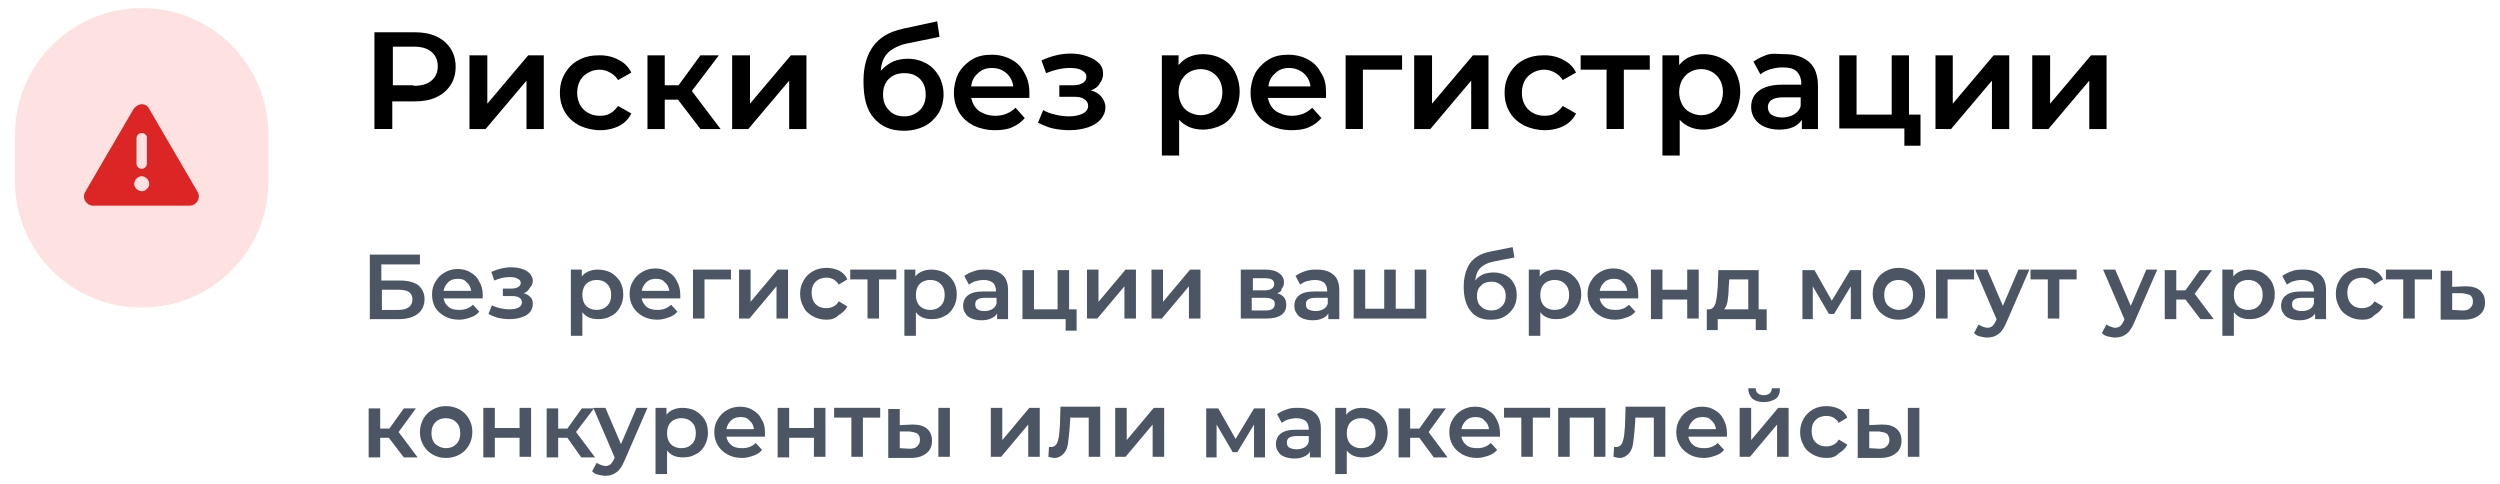 <?xml version="1.0" encoding="UTF-8"?> <svg xmlns="http://www.w3.org/2000/svg" xmlns:xlink="http://www.w3.org/1999/xlink" version="1.1" id="Слой_1" x="0px" y="0px" viewBox="0 0 434 84" style="enable-background:new 0 0 434 84;" xml:space="preserve"> <style type="text/css"> .st0{fill:#FEE2E2;} .st1{fill:#DC2626;} .st2{fill:#4B5563;} </style> <g> <path class="st0" d="M24.6,1.4c12.2,0,22,9.8,22,22v8c0,12.2-9.8,22-22,22c-12.2,0-22-9.8-22-22v-8C2.6,11.2,12.5,1.4,24.6,1.4z"></path> <path class="st1" d="M24.6,18.1c0.6,0,1.1,0.3,1.3,0.8l8.4,14.4c0.3,0.5,0.3,1.1,0,1.6c-0.3,0.5-0.8,0.8-1.4,0.8H16.2 c-0.6,0-1.1-0.3-1.4-0.8c-0.3-0.5-0.3-1.1,0-1.6l8.4-14.4C23.6,18.4,24.1,18.1,24.6,18.1z M24.6,23.1c-0.5,0-0.9,0.4-0.9,0.9v4.4 c0,0.5,0.4,0.9,0.9,0.9c0.5,0,0.9-0.4,0.9-0.9v-4.4C25.6,23.6,25.2,23.1,24.6,23.1z M25.9,31.9c0-0.3-0.1-0.6-0.4-0.9 s-0.6-0.4-0.9-0.4c-0.3,0-0.6,0.1-0.9,0.4c-0.2,0.2-0.4,0.6-0.4,0.9c0,0.3,0.1,0.6,0.4,0.9c0.2,0.2,0.6,0.4,0.9,0.4 c0.3,0,0.6-0.1,0.9-0.4S25.9,32.2,25.9,31.9z"></path> <path d="M71.9,5.6c1.5,0,2.7,0.2,3.8,0.7c1.1,0.5,1.9,1.2,2.5,2.1c0.6,0.9,0.9,2,0.9,3.2c0,1.2-0.3,2.3-0.9,3.2 c-0.6,0.9-1.4,1.6-2.5,2.1c-1.1,0.5-2.3,0.7-3.8,0.7h-3.8v4.8H65V5.6H71.9z M71.8,14.9c1.4,0,2.4-0.3,3.1-0.9 c0.7-0.6,1.1-1.4,1.1-2.5s-0.4-1.9-1.1-2.5c-0.7-0.6-1.7-0.9-3.1-0.9h-3.6v6.7H71.8z M81.6,9.6h3V18l7.1-8.4h2.7v12.8h-3v-8.4 l-7.1,8.4h-2.8V9.6z M104.2,22.6c-1.3,0-2.5-0.3-3.6-0.8c-1.1-0.6-1.9-1.3-2.5-2.3c-0.6-1-0.9-2.1-0.9-3.4s0.3-2.4,0.9-3.4 c0.6-1,1.4-1.8,2.4-2.3c1.1-0.6,2.3-0.8,3.6-0.8c1.3,0,2.4,0.3,3.3,0.8c1,0.5,1.7,1.2,2.2,2.2l-2.3,1.3c-0.4-0.6-0.8-1-1.4-1.3 c-0.5-0.3-1.1-0.5-1.8-0.5c-1.1,0-2,0.4-2.8,1.1c-0.7,0.7-1.1,1.7-1.1,2.9s0.4,2.2,1.1,2.9c0.7,0.7,1.7,1.1,2.8,1.1 c0.7,0,1.3-0.1,1.8-0.4c0.6-0.3,1-0.8,1.4-1.3l2.3,1.3c-0.5,1-1.2,1.7-2.2,2.2C106.6,22.3,105.5,22.6,104.2,22.6z M117.7,17.3h-2.3 v5.1h-3V9.6h3v5.2h2.4l3.8-5.2h3.2l-4.7,6.2l5,6.6h-3.5L117.7,17.3z M127.2,9.6h3V18l7.1-8.4h2.7v12.8h-3v-8.4l-7.1,8.4h-2.8V9.6z M157.6,10.2c1.2,0,2.3,0.3,3.2,0.8c0.9,0.5,1.6,1.2,2.2,2.2c0.5,0.9,0.8,2,0.8,3.2c0,1.2-0.3,2.3-0.9,3.3 c-0.6,0.9-1.4,1.7-2.4,2.2c-1,0.5-2.2,0.8-3.6,0.8c-2.2,0-3.9-0.7-5.2-2.2s-1.8-3.6-1.8-6.4c0-2.6,0.6-4.6,1.7-6.1s2.8-2.5,5.1-3 l6-1.3l0.4,2.7l-5.4,1.1c-1.6,0.3-2.7,0.9-3.5,1.6c-0.8,0.8-1.2,1.8-1.3,3.2c0.6-0.7,1.3-1.2,2.1-1.6 C155.7,10.4,156.6,10.2,157.6,10.2z M157,20.2c1.1,0,2-0.4,2.7-1.1c0.7-0.7,1-1.6,1-2.7s-0.3-2-1-2.7c-0.7-0.7-1.6-1-2.7-1 c-1.1,0-2,0.3-2.7,1c-0.7,0.7-1,1.6-1,2.7c0,1.1,0.3,2,1,2.7C155,19.9,155.9,20.2,157,20.2z M178.7,16.1c0,0.2,0,0.5,0,0.9h-10.1 c0.2,0.9,0.6,1.7,1.4,2.3c0.8,0.5,1.7,0.8,2.8,0.8c1.4,0,2.6-0.5,3.5-1.4l1.6,1.8c-0.6,0.7-1.3,1.2-2.2,1.6c-0.9,0.4-1.9,0.5-3,0.5 c-1.4,0-2.6-0.3-3.7-0.8c-1.1-0.6-1.9-1.3-2.5-2.3c-0.6-1-0.9-2.1-0.9-3.4c0-1.2,0.3-2.4,0.8-3.4c0.6-1,1.4-1.8,2.4-2.4 c1-0.6,2.1-0.8,3.4-0.8c1.2,0,2.4,0.3,3.3,0.8c1,0.5,1.8,1.3,2.3,2.3C178.4,13.6,178.7,14.7,178.7,16.1z M172.2,11.8 c-1,0-1.8,0.3-2.4,0.9c-0.7,0.6-1.1,1.3-1.2,2.3h7.3c-0.1-0.9-0.5-1.7-1.2-2.3C174,12.1,173.2,11.8,172.2,11.8z M189.4,15.7 c0.8,0.2,1.4,0.6,1.8,1.1c0.4,0.5,0.7,1.1,0.7,1.8c0,0.8-0.3,1.5-0.8,2.1c-0.5,0.6-1.3,1.1-2.2,1.4c-0.9,0.3-2,0.5-3.2,0.5 c-1,0-2-0.1-2.9-0.3c-0.9-0.2-1.8-0.6-2.6-1l0.9-2.2c0.6,0.4,1.3,0.6,2.1,0.8c0.8,0.2,1.6,0.3,2.4,0.3c1,0,1.8-0.2,2.4-0.5 c0.6-0.3,0.9-0.8,0.9-1.3c0-0.5-0.2-0.9-0.7-1.2c-0.4-0.3-1-0.4-1.8-0.4h-2.5v-2h2.3c0.8,0,1.3-0.1,1.8-0.4 c0.4-0.3,0.6-0.6,0.6-1.1c0-0.5-0.3-0.8-0.8-1.1c-0.5-0.3-1.2-0.4-2.1-0.4c-1.3,0-2.6,0.3-4.1,0.9l-0.8-2.2 c1.7-0.8,3.4-1.2,5.1-1.2c1.1,0,2.1,0.2,2.9,0.5c0.9,0.3,1.5,0.7,2,1.2c0.5,0.5,0.7,1.1,0.7,1.8c0,0.6-0.2,1.2-0.6,1.7 C190.6,15.1,190.1,15.4,189.4,15.7z M208.8,9.4c1.2,0,2.4,0.3,3.3,0.8c1,0.5,1.8,1.3,2.3,2.3s0.8,2.1,0.8,3.4s-0.3,2.4-0.8,3.5 c-0.6,1-1.3,1.8-2.3,2.3c-1,0.5-2.1,0.8-3.3,0.8c-1.7,0-3.1-0.6-4.1-1.7V27h-3V9.6h2.9v1.7c0.5-0.6,1.1-1.1,1.8-1.4 C207.1,9.6,207.9,9.4,208.8,9.4z M208.4,20c1.1,0,2-0.4,2.7-1.1c0.7-0.7,1.1-1.7,1.1-2.9s-0.4-2.2-1.1-2.9 c-0.7-0.7-1.6-1.1-2.7-1.1c-0.7,0-1.4,0.2-1.9,0.5c-0.6,0.3-1,0.8-1.4,1.4c-0.3,0.6-0.5,1.3-0.5,2.1s0.2,1.5,0.5,2.1 s0.8,1.1,1.4,1.4C207.1,19.8,207.7,20,208.4,20z M230.2,16.1c0,0.2,0,0.5,0,0.9h-10.1c0.2,0.9,0.6,1.7,1.4,2.3 c0.8,0.5,1.7,0.8,2.8,0.8c1.4,0,2.6-0.5,3.5-1.4l1.6,1.8c-0.6,0.7-1.3,1.2-2.2,1.6c-0.9,0.4-1.9,0.5-3,0.5c-1.4,0-2.6-0.3-3.7-0.8 c-1.1-0.6-1.9-1.3-2.5-2.3c-0.6-1-0.9-2.1-0.9-3.4c0-1.2,0.3-2.4,0.8-3.4c0.6-1,1.4-1.8,2.4-2.4c1-0.6,2.1-0.8,3.4-0.8 c1.2,0,2.4,0.3,3.3,0.8c1,0.5,1.8,1.3,2.3,2.3C230,13.6,230.2,14.7,230.2,16.1z M223.8,11.8c-1,0-1.8,0.3-2.4,0.9 c-0.7,0.6-1.1,1.3-1.2,2.3h7.3c-0.1-0.9-0.5-1.7-1.2-2.3C225.6,12.1,224.7,11.8,223.8,11.8z M243.4,12.1h-6.8v10.3h-3V9.6h9.8V12.1 z M245.6,9.6h3V18l7.1-8.4h2.7v12.8h-3v-8.4l-7.1,8.4h-2.8V9.6z M268.2,22.6c-1.3,0-2.5-0.3-3.6-0.8c-1.1-0.6-1.9-1.3-2.5-2.3 c-0.6-1-0.9-2.1-0.9-3.4s0.3-2.4,0.9-3.4c0.6-1,1.4-1.8,2.4-2.3c1.1-0.6,2.3-0.8,3.6-0.8c1.3,0,2.4,0.3,3.3,0.8 c1,0.5,1.7,1.2,2.2,2.2l-2.3,1.3c-0.4-0.6-0.8-1-1.4-1.3c-0.5-0.3-1.1-0.5-1.8-0.5c-1.1,0-2,0.4-2.8,1.1c-0.7,0.7-1.1,1.7-1.1,2.9 s0.4,2.2,1.1,2.9c0.7,0.7,1.7,1.1,2.8,1.1c0.7,0,1.3-0.1,1.8-0.4c0.6-0.3,1-0.8,1.4-1.3l2.3,1.3c-0.5,1-1.2,1.7-2.2,2.2 C270.6,22.3,269.5,22.6,268.2,22.6z M286.4,12.1h-4.5v10.3h-3V12.1h-4.5V9.6h12V12.1z M295.7,9.4c1.2,0,2.4,0.3,3.3,0.8 c1,0.5,1.8,1.3,2.3,2.3s0.8,2.1,0.8,3.4s-0.3,2.4-0.8,3.5c-0.6,1-1.3,1.8-2.3,2.3c-1,0.5-2.1,0.8-3.3,0.8c-1.7,0-3.1-0.6-4.1-1.7 V27h-3V9.6h2.9v1.7c0.5-0.6,1.1-1.1,1.8-1.4C294,9.6,294.8,9.4,295.7,9.4z M295.3,20c1.1,0,2-0.4,2.7-1.1c0.7-0.7,1.1-1.7,1.1-2.9 s-0.4-2.2-1.1-2.9c-0.7-0.7-1.6-1.1-2.7-1.1c-0.7,0-1.4,0.2-1.9,0.5c-0.6,0.3-1,0.8-1.4,1.4c-0.3,0.6-0.5,1.3-0.5,2.1 s0.2,1.5,0.5,2.1s0.8,1.1,1.4,1.4C294,19.8,294.6,20,295.3,20z M309.8,9.4c1.9,0,3.3,0.5,4.3,1.4c1,0.9,1.5,2.3,1.5,4.1v7.5h-2.8 v-1.6c-0.4,0.6-0.9,1-1.6,1.3c-0.7,0.3-1.5,0.4-2.4,0.4c-1,0-1.8-0.2-2.5-0.5c-0.7-0.3-1.3-0.8-1.7-1.4c-0.4-0.6-0.6-1.3-0.6-2 c0-1.2,0.4-2.1,1.3-2.8c0.9-0.7,2.2-1.1,4.1-1.1h3.3v-0.2c0-0.9-0.3-1.6-0.8-2.1c-0.5-0.5-1.3-0.7-2.4-0.7c-0.7,0-1.4,0.1-2.1,0.3 c-0.7,0.2-1.3,0.5-1.8,0.9l-1.2-2.2c0.7-0.5,1.5-0.9,2.4-1.2S308.7,9.4,309.8,9.4z M309.4,20.4c0.8,0,1.4-0.2,2-0.5 c0.6-0.4,1-0.8,1.2-1.5v-1.5h-3.1c-1.7,0-2.6,0.6-2.6,1.7c0,0.5,0.2,1,0.6,1.3C308,20.2,308.6,20.4,309.4,20.4z M333.4,19.8v5.5 h-2.8v-3h-11.3V9.6h3v10.3h6.1V9.6h3v10.3H333.4z M336,9.6h3V18l7.1-8.4h2.7v12.8h-3v-8.4l-7.1,8.4H336V9.6z M352.9,9.6h3V18 l7.1-8.4h2.7v12.8h-3v-8.4l-7.1,8.4h-2.8V9.6z"></path> <path class="st2" d="M64.2,44.2h8.7v1.7h-6.7v2.8h3.3c1.3,0,2.4,0.3,3.1,0.8c0.7,0.6,1.1,1.4,1.1,2.4c0,1.1-0.4,2-1.2,2.6 c-0.8,0.6-1.9,0.9-3.3,0.9h-5V44.2z M69.2,53.8c0.8,0,1.4-0.2,1.8-0.5s0.6-0.8,0.6-1.3c0-1.2-0.8-1.7-2.4-1.7h-2.9v3.5H69.2z M83.8,51.2c0,0.1,0,0.3,0,0.6H77c0.1,0.6,0.4,1.1,0.9,1.5c0.5,0.4,1.1,0.5,1.9,0.5c0.9,0,1.7-0.3,2.3-0.9l1.1,1.2 c-0.4,0.5-0.9,0.8-1.5,1c-0.6,0.2-1.2,0.4-2,0.4c-0.9,0-1.8-0.2-2.5-0.6c-0.7-0.4-1.3-0.9-1.7-1.6C75.2,52.7,75,52,75,51.1 c0-0.8,0.2-1.6,0.6-2.2c0.4-0.7,0.9-1.2,1.6-1.6c0.7-0.4,1.4-0.6,2.3-0.6c0.8,0,1.6,0.2,2.2,0.6c0.7,0.4,1.2,0.9,1.5,1.6 C83.6,49.5,83.8,50.3,83.8,51.2z M79.4,48.4c-0.6,0-1.2,0.2-1.6,0.6c-0.4,0.4-0.7,0.9-0.8,1.5h4.8c-0.1-0.6-0.3-1.1-0.8-1.5 C80.6,48.5,80.1,48.4,79.4,48.4z M90.9,50.9c0.5,0.1,0.9,0.4,1.2,0.7c0.3,0.3,0.4,0.7,0.4,1.2c0,0.5-0.2,1-0.5,1.4 c-0.4,0.4-0.8,0.7-1.5,0.9c-0.6,0.2-1.3,0.3-2.1,0.3c-0.7,0-1.3-0.1-1.9-0.2c-0.6-0.2-1.2-0.4-1.7-0.7l0.6-1.5 c0.4,0.2,0.9,0.4,1.4,0.5c0.5,0.1,1,0.2,1.6,0.2c0.7,0,1.2-0.1,1.6-0.3c0.4-0.2,0.6-0.5,0.6-0.9c0-0.3-0.1-0.6-0.4-0.8 c-0.3-0.2-0.7-0.3-1.2-0.3h-1.7v-1.3h1.5c0.5,0,0.9-0.1,1.2-0.3c0.3-0.2,0.4-0.4,0.4-0.7c0-0.3-0.2-0.6-0.5-0.7 c-0.3-0.2-0.8-0.3-1.4-0.3c-0.9,0-1.8,0.2-2.7,0.6l-0.5-1.5c1.1-0.5,2.3-0.8,3.4-0.8c0.7,0,1.4,0.1,2,0.3c0.6,0.2,1,0.5,1.3,0.8 c0.3,0.4,0.5,0.8,0.5,1.2c0,0.4-0.1,0.8-0.4,1.1C91.7,50.5,91.3,50.8,90.9,50.9z M103.8,46.8c0.8,0,1.6,0.2,2.2,0.5 c0.7,0.4,1.2,0.9,1.6,1.5c0.4,0.7,0.6,1.4,0.6,2.3c0,0.9-0.2,1.6-0.6,2.3c-0.4,0.7-0.9,1.2-1.6,1.5c-0.7,0.4-1.4,0.5-2.2,0.5 c-1.2,0-2.1-0.4-2.7-1.2v4.1h-2V46.8h1.9V48c0.3-0.4,0.7-0.7,1.2-0.9C102.7,46.9,103.2,46.8,103.8,46.8z M103.6,53.8 c0.7,0,1.3-0.2,1.8-0.7c0.5-0.5,0.7-1.1,0.7-1.9s-0.2-1.4-0.7-1.9c-0.5-0.5-1.1-0.7-1.8-0.7c-0.5,0-0.9,0.1-1.3,0.3 c-0.4,0.2-0.7,0.5-0.9,0.9c-0.2,0.4-0.3,0.9-0.3,1.4c0,0.5,0.1,1,0.3,1.4c0.2,0.4,0.5,0.7,0.9,0.9 C102.7,53.7,103.1,53.8,103.6,53.8z M118.1,51.2c0,0.1,0,0.3,0,0.6h-6.7c0.1,0.6,0.4,1.1,0.9,1.5c0.5,0.4,1.1,0.5,1.9,0.5 c0.9,0,1.7-0.3,2.3-0.9l1.1,1.2c-0.4,0.5-0.9,0.8-1.5,1c-0.6,0.2-1.2,0.4-2,0.4c-0.9,0-1.8-0.2-2.5-0.6c-0.7-0.4-1.3-0.9-1.7-1.6 c-0.4-0.7-0.6-1.4-0.6-2.3c0-0.8,0.2-1.6,0.6-2.2c0.4-0.7,0.9-1.2,1.6-1.6c0.7-0.4,1.4-0.6,2.3-0.6c0.8,0,1.6,0.2,2.2,0.6 c0.7,0.4,1.2,0.9,1.5,1.6C117.9,49.5,118.1,50.3,118.1,51.2z M113.8,48.4c-0.6,0-1.2,0.2-1.6,0.6c-0.4,0.4-0.7,0.9-0.8,1.5h4.8 c-0.1-0.6-0.3-1.1-0.8-1.5C115,48.5,114.5,48.4,113.8,48.4z M126.9,48.5h-4.6v6.8h-2v-8.5h6.6V48.5z M128.3,46.8h2v5.6l4.7-5.6h1.8 v8.5h-2v-5.6l-4.7,5.6h-1.8V46.8z M143.5,55.5c-0.9,0-1.7-0.2-2.4-0.6c-0.7-0.4-1.3-0.9-1.6-1.6c-0.4-0.7-0.6-1.4-0.6-2.3 s0.2-1.6,0.6-2.3s0.9-1.2,1.6-1.6c0.7-0.4,1.5-0.6,2.4-0.6c0.8,0,1.6,0.2,2.2,0.5c0.6,0.3,1.1,0.8,1.4,1.5l-1.5,0.9 c-0.2-0.4-0.6-0.7-0.9-0.9c-0.4-0.2-0.8-0.3-1.2-0.3c-0.7,0-1.4,0.2-1.9,0.7c-0.5,0.5-0.7,1.1-0.7,1.9s0.2,1.5,0.7,2 c0.5,0.5,1.1,0.7,1.9,0.7c0.4,0,0.8-0.1,1.2-0.3c0.4-0.2,0.7-0.5,0.9-0.9l1.5,0.9c-0.3,0.6-0.8,1.1-1.5,1.5 C145,55.3,144.3,55.5,143.5,55.5z M155.6,48.5h-3v6.8h-2v-6.8h-3v-1.7h8V48.5z M161.7,46.8c0.8,0,1.6,0.2,2.2,0.5 c0.7,0.4,1.2,0.9,1.6,1.5c0.4,0.7,0.6,1.4,0.6,2.3c0,0.9-0.2,1.6-0.6,2.3c-0.4,0.7-0.9,1.2-1.6,1.5c-0.7,0.4-1.4,0.5-2.2,0.5 c-1.2,0-2.1-0.4-2.7-1.2v4.1h-2V46.8h1.9V48c0.3-0.4,0.7-0.7,1.2-0.9C160.6,46.9,161.2,46.8,161.7,46.8z M161.5,53.8 c0.7,0,1.3-0.2,1.8-0.7c0.5-0.5,0.7-1.1,0.7-1.9s-0.2-1.4-0.7-1.9c-0.5-0.5-1.1-0.7-1.8-0.7c-0.5,0-0.9,0.1-1.3,0.3 c-0.4,0.2-0.7,0.5-0.9,0.9s-0.3,0.9-0.3,1.4c0,0.5,0.1,1,0.3,1.4s0.5,0.7,0.9,0.9C160.6,53.7,161,53.8,161.5,53.8z M171.1,46.8 c1.3,0,2.2,0.3,2.9,0.9c0.7,0.6,1,1.5,1,2.7v5h-1.9v-1c-0.2,0.4-0.6,0.7-1.1,0.9c-0.4,0.2-1,0.3-1.6,0.3s-1.2-0.1-1.7-0.3 c-0.5-0.2-0.9-0.5-1.1-0.9c-0.3-0.4-0.4-0.8-0.4-1.3c0-0.8,0.3-1.4,0.8-1.8c0.6-0.5,1.5-0.7,2.7-0.7h2.2v-0.1 c0-0.6-0.2-1.1-0.5-1.4c-0.4-0.3-0.9-0.5-1.6-0.5c-0.5,0-1,0.1-1.4,0.2c-0.5,0.1-0.8,0.4-1.2,0.6l-0.8-1.5c0.4-0.3,1-0.6,1.6-0.8 C169.8,46.8,170.4,46.8,171.1,46.8z M170.9,54c0.5,0,0.9-0.1,1.3-0.3c0.4-0.2,0.7-0.6,0.8-1v-1H171c-1.2,0-1.7,0.4-1.7,1.1 c0,0.4,0.1,0.7,0.4,0.9C170,53.9,170.4,54,170.9,54z M186.9,53.7v3.7H185v-2h-7.5v-8.5h2v6.8h4.1v-6.8h2v6.8H186.9z M188.7,46.8h2 v5.6l4.7-5.6h1.8v8.5h-2v-5.6l-4.7,5.6h-1.8V46.8z M199.9,46.8h2v5.6l4.7-5.6h1.8v8.5h-2v-5.6l-4.7,5.6h-1.8V46.8z M221.7,50.9 c1.1,0.3,1.6,1,1.6,2c0,0.8-0.3,1.4-0.9,1.8s-1.4,0.6-2.6,0.6h-4.4v-8.5h4.2c1,0,1.9,0.2,2.4,0.6c0.6,0.4,0.9,0.9,0.9,1.6 c0,0.4-0.1,0.8-0.4,1.1C222.5,50.5,222.2,50.8,221.7,50.9z M217.5,50.4h2.1c1,0,1.6-0.4,1.6-1.1c0-0.7-0.5-1-1.6-1h-2.1V50.4z M219.7,53.9c1.1,0,1.6-0.4,1.6-1.1c0-0.4-0.1-0.7-0.4-0.8c-0.3-0.2-0.7-0.3-1.2-0.3h-2.4v2.2H219.7z M228.6,46.8 c1.3,0,2.2,0.3,2.9,0.9c0.7,0.6,1,1.5,1,2.7v5h-1.9v-1c-0.2,0.4-0.6,0.7-1.1,0.9c-0.4,0.2-1,0.3-1.6,0.3s-1.2-0.1-1.7-0.3 c-0.5-0.2-0.9-0.5-1.1-0.9c-0.3-0.4-0.4-0.8-0.4-1.3c0-0.8,0.3-1.4,0.8-1.8c0.6-0.5,1.5-0.7,2.7-0.7h2.2v-0.1 c0-0.6-0.2-1.1-0.5-1.4c-0.4-0.3-0.9-0.5-1.6-0.5c-0.5,0-1,0.1-1.4,0.2c-0.5,0.1-0.8,0.4-1.2,0.6l-0.8-1.5c0.4-0.3,1-0.6,1.6-0.8 C227.3,46.8,227.9,46.8,228.6,46.8z M228.4,54c0.5,0,0.9-0.1,1.3-0.3c0.4-0.2,0.7-0.6,0.8-1v-1h-2.1c-1.2,0-1.7,0.4-1.7,1.1 c0,0.4,0.1,0.7,0.4,0.9C227.5,53.9,227.9,54,228.4,54z M247.6,46.8v8.5H235v-8.5h2v6.8h3.3v-6.8h2v6.8h3.3v-6.8H247.6z M259.3,47.3 c0.8,0,1.5,0.2,2.1,0.5c0.6,0.3,1.1,0.8,1.4,1.4c0.4,0.6,0.5,1.3,0.5,2.1c0,0.8-0.2,1.6-0.6,2.2c-0.4,0.6-0.9,1.1-1.6,1.5 c-0.7,0.4-1.5,0.5-2.4,0.5c-1.5,0-2.6-0.5-3.4-1.5c-0.8-1-1.2-2.4-1.2-4.2c0-1.7,0.4-3.1,1.1-4.1c0.7-1,1.9-1.7,3.4-2l4-0.8 l0.3,1.8l-3.6,0.7c-1,0.2-1.8,0.6-2.3,1.1c-0.5,0.5-0.8,1.2-0.9,2.2c0.4-0.5,0.8-0.8,1.4-1.1C258.1,47.4,258.7,47.3,259.3,47.3z M258.9,53.9c0.7,0,1.3-0.2,1.8-0.7c0.5-0.5,0.7-1.1,0.7-1.8s-0.2-1.3-0.7-1.8c-0.4-0.4-1-0.7-1.8-0.7c-0.7,0-1.4,0.2-1.8,0.7 c-0.5,0.4-0.7,1-0.7,1.8c0,0.7,0.2,1.4,0.7,1.8C257.6,53.7,258.2,53.9,258.9,53.9z M270.1,46.8c0.8,0,1.6,0.2,2.2,0.5 c0.7,0.4,1.2,0.9,1.6,1.5c0.4,0.7,0.6,1.4,0.6,2.3c0,0.9-0.2,1.6-0.6,2.3c-0.4,0.7-0.9,1.2-1.6,1.5c-0.7,0.4-1.4,0.5-2.2,0.5 c-1.2,0-2.1-0.4-2.7-1.2v4.1h-2V46.8h1.9V48c0.3-0.4,0.7-0.7,1.2-0.9C269,46.9,269.5,46.8,270.1,46.8z M269.9,53.8 c0.7,0,1.3-0.2,1.8-0.7c0.5-0.5,0.7-1.1,0.7-1.9s-0.2-1.4-0.7-1.9c-0.5-0.5-1.1-0.7-1.8-0.7c-0.5,0-0.9,0.1-1.3,0.3 c-0.4,0.2-0.7,0.5-0.9,0.9s-0.3,0.9-0.3,1.4c0,0.5,0.1,1,0.3,1.4s0.5,0.7,0.9,0.9C269,53.7,269.4,53.8,269.9,53.8z M284.4,51.2 c0,0.1,0,0.3,0,0.6h-6.7c0.1,0.6,0.4,1.1,0.9,1.5c0.5,0.4,1.1,0.5,1.9,0.5c0.9,0,1.7-0.3,2.3-0.9l1.1,1.2c-0.4,0.5-0.9,0.8-1.5,1 c-0.6,0.2-1.2,0.4-2,0.4c-0.9,0-1.8-0.2-2.5-0.6c-0.7-0.4-1.3-0.9-1.7-1.6c-0.4-0.7-0.6-1.4-0.6-2.3c0-0.8,0.2-1.6,0.6-2.2 c0.4-0.7,0.9-1.2,1.6-1.6c0.7-0.4,1.4-0.6,2.3-0.6c0.8,0,1.6,0.2,2.2,0.6c0.7,0.4,1.2,0.9,1.5,1.6 C284.3,49.5,284.4,50.3,284.4,51.2z M280.1,48.4c-0.6,0-1.2,0.2-1.6,0.6c-0.4,0.4-0.7,0.9-0.8,1.5h4.8c-0.1-0.6-0.3-1.1-0.8-1.5 C281.3,48.5,280.8,48.4,280.1,48.4z M286.6,46.8h2v3.5h4.3v-3.5h2v8.5h-2V52h-4.3v3.4h-2V46.8z M306.7,53.7v3.6h-1.9v-1.9h-6.6v1.9 h-1.9v-3.6h0.4c0.5,0,0.9-0.4,1.1-1c0.2-0.7,0.3-1.6,0.4-2.9l0.1-2.9h7v6.8H306.7z M300.1,49.9c0,1-0.1,1.8-0.2,2.4 c-0.1,0.6-0.3,1.1-0.6,1.4h4.2v-5.2h-3.3L300.1,49.9z M321.3,55.4v-5.7l-2.9,4.8h-0.9l-2.8-4.8v5.7h-1.8v-8.5h2.1l3,5.3l3.2-5.3 h1.9l0,8.5H321.3z M329.6,55.5c-0.9,0-1.6-0.2-2.3-0.6c-0.7-0.4-1.2-0.9-1.6-1.6c-0.4-0.7-0.6-1.4-0.6-2.3s0.2-1.6,0.6-2.3 c0.4-0.7,0.9-1.2,1.6-1.6c0.7-0.4,1.5-0.6,2.3-0.6c0.9,0,1.7,0.2,2.4,0.6c0.7,0.4,1.2,0.9,1.6,1.6c0.4,0.7,0.6,1.4,0.6,2.3 s-0.2,1.6-0.6,2.3c-0.4,0.7-0.9,1.2-1.6,1.6C331.3,55.3,330.5,55.5,329.6,55.5z M329.6,53.8c0.7,0,1.3-0.2,1.8-0.7 c0.5-0.5,0.7-1.1,0.7-1.9s-0.2-1.4-0.7-1.9c-0.5-0.5-1.1-0.7-1.8-0.7s-1.3,0.2-1.8,0.7c-0.5,0.5-0.7,1.1-0.7,1.9s0.2,1.4,0.7,1.9 C328.3,53.5,328.9,53.8,329.6,53.8z M342.7,48.5h-4.6v6.8h-2v-8.5h6.6V48.5z M352.3,46.8l-4,9.2c-0.4,0.9-0.8,1.6-1.4,2 c-0.5,0.4-1.2,0.6-1.9,0.6c-0.4,0-0.8-0.1-1.3-0.2c-0.4-0.1-0.8-0.3-1-0.6l0.8-1.5c0.2,0.2,0.4,0.3,0.7,0.4 c0.3,0.1,0.5,0.2,0.8,0.2c0.4,0,0.6-0.1,0.9-0.3c0.2-0.2,0.4-0.5,0.6-0.9l0.1-0.3l-3.7-8.6h2.1l2.7,6.3l2.7-6.3H352.3z M360.5,48.5 h-3v6.8h-2v-6.8h-3v-1.7h8V48.5z M374.5,46.8l-4,9.2c-0.4,0.9-0.8,1.6-1.4,2c-0.5,0.4-1.2,0.6-1.9,0.6c-0.4,0-0.8-0.1-1.3-0.2 c-0.4-0.1-0.8-0.3-1-0.6l0.8-1.5c0.2,0.2,0.4,0.3,0.7,0.4c0.3,0.1,0.5,0.2,0.8,0.2c0.4,0,0.6-0.1,0.9-0.3c0.2-0.2,0.4-0.5,0.6-0.9 l0.1-0.3l-3.7-8.6h2.1l2.7,6.3l2.7-6.3H374.5z M379.4,52h-1.6v3.4h-2v-8.5h2v3.5h1.6l2.5-3.5h2.1L381,51l3.3,4.4H382L379.4,52z M390.5,46.8c0.8,0,1.6,0.2,2.2,0.5c0.7,0.4,1.2,0.9,1.6,1.5c0.4,0.7,0.6,1.4,0.6,2.3c0,0.9-0.2,1.6-0.6,2.3 c-0.4,0.7-0.9,1.2-1.6,1.5c-0.7,0.4-1.4,0.5-2.2,0.5c-1.2,0-2.1-0.4-2.7-1.2v4.1h-2V46.8h1.9V48c0.3-0.4,0.7-0.7,1.2-0.9 C389.4,46.9,389.9,46.8,390.5,46.8z M390.3,53.8c0.7,0,1.3-0.2,1.8-0.7c0.5-0.5,0.7-1.1,0.7-1.9s-0.2-1.4-0.7-1.9 c-0.5-0.5-1.1-0.7-1.8-0.7c-0.5,0-0.9,0.1-1.3,0.3c-0.4,0.2-0.7,0.5-0.9,0.9s-0.3,0.9-0.3,1.4c0,0.5,0.1,1,0.3,1.4s0.5,0.7,0.9,0.9 C389.4,53.7,389.8,53.8,390.3,53.8z M399.9,46.8c1.3,0,2.2,0.3,2.9,0.9c0.7,0.6,1,1.5,1,2.7v5h-1.9v-1c-0.2,0.4-0.6,0.7-1.1,0.9 c-0.4,0.2-1,0.3-1.6,0.3c-0.6,0-1.2-0.1-1.7-0.3c-0.5-0.2-0.9-0.5-1.1-0.9c-0.3-0.4-0.4-0.8-0.4-1.3c0-0.8,0.3-1.4,0.8-1.8 c0.6-0.5,1.5-0.7,2.7-0.7h2.2v-0.1c0-0.6-0.2-1.1-0.5-1.4c-0.4-0.3-0.9-0.5-1.6-0.5c-0.5,0-1,0.1-1.4,0.2c-0.5,0.1-0.8,0.4-1.2,0.6 l-0.8-1.5c0.4-0.3,1-0.6,1.6-0.8C398.5,46.8,399.2,46.8,399.9,46.8z M399.6,54c0.5,0,0.9-0.1,1.3-0.3c0.4-0.2,0.7-0.6,0.8-1v-1 h-2.1c-1.2,0-1.7,0.4-1.7,1.1c0,0.4,0.1,0.7,0.4,0.9C398.7,53.9,399.1,54,399.6,54z M410.1,55.5c-0.9,0-1.7-0.2-2.4-0.6 c-0.7-0.4-1.3-0.9-1.6-1.6c-0.4-0.7-0.6-1.4-0.6-2.3s0.2-1.6,0.6-2.3c0.4-0.7,0.9-1.2,1.6-1.6c0.7-0.4,1.5-0.6,2.4-0.6 c0.8,0,1.6,0.2,2.2,0.5c0.6,0.3,1.1,0.8,1.4,1.5l-1.5,0.9c-0.2-0.4-0.6-0.7-0.9-0.9c-0.4-0.2-0.8-0.3-1.2-0.3 c-0.7,0-1.4,0.2-1.9,0.7c-0.5,0.5-0.7,1.1-0.7,1.9s0.2,1.5,0.7,2c0.5,0.5,1.1,0.7,1.9,0.7c0.4,0,0.8-0.1,1.2-0.3 c0.4-0.2,0.7-0.5,0.9-0.9l1.5,0.9c-0.3,0.6-0.8,1.1-1.5,1.5C411.7,55.3,411,55.5,410.1,55.5z M422.2,48.5h-3v6.8h-2v-6.8h-3v-1.7h8 V48.5z M428,49.7c1.1,0,1.9,0.2,2.5,0.7c0.6,0.5,0.9,1.2,0.9,2.1c0,0.9-0.3,1.7-1,2.2c-0.6,0.5-1.5,0.8-2.7,0.8l-4,0v-8.5h2v2.8 L428,49.7z M427.5,53.9c0.6,0,1-0.1,1.3-0.4s0.5-0.6,0.5-1.1c0-0.5-0.1-0.8-0.4-1.1c-0.3-0.2-0.8-0.3-1.4-0.4l-1.8,0v2.9 L427.5,53.9z M67.5,76H66v3.4h-2v-8.5h2v3.5h1.6l2.5-3.5h2.1L69.2,75l3.3,4.4h-2.4L67.5,76z M77.4,79.5c-0.9,0-1.6-0.2-2.3-0.6 c-0.7-0.4-1.2-0.9-1.6-1.6c-0.4-0.7-0.6-1.4-0.6-2.3c0-0.8,0.2-1.6,0.6-2.3c0.4-0.7,0.9-1.2,1.6-1.6c0.7-0.4,1.5-0.6,2.3-0.6 c0.9,0,1.7,0.2,2.4,0.6c0.7,0.4,1.2,0.9,1.6,1.6c0.4,0.7,0.6,1.4,0.6,2.3c0,0.8-0.2,1.6-0.6,2.3c-0.4,0.7-0.9,1.2-1.6,1.6 C79.1,79.3,78.3,79.5,77.4,79.5z M77.4,77.8c0.7,0,1.3-0.2,1.8-0.7c0.5-0.5,0.7-1.1,0.7-1.9c0-0.8-0.2-1.4-0.7-1.9 c-0.5-0.5-1.1-0.7-1.8-0.7s-1.3,0.2-1.8,0.7c-0.5,0.5-0.7,1.1-0.7,1.9c0,0.8,0.2,1.4,0.7,1.9C76.1,77.5,76.7,77.8,77.4,77.8z M83.9,70.8h2v3.5h4.3v-3.5h2v8.5h-2V76h-4.3v3.4h-2V70.8z M98.5,76h-1.6v3.4h-2v-8.5h2v3.5h1.6l2.5-3.5h2.1l-3.1,4.1l3.3,4.4h-2.4 L98.5,76z M112.4,70.8l-4,9.2c-0.4,0.9-0.8,1.6-1.4,2c-0.5,0.4-1.2,0.6-1.9,0.6c-0.4,0-0.8-0.1-1.3-0.2c-0.4-0.1-0.8-0.3-1-0.6 l0.8-1.5c0.2,0.2,0.4,0.3,0.7,0.4c0.3,0.1,0.5,0.2,0.8,0.2c0.4,0,0.6-0.1,0.9-0.3c0.2-0.2,0.4-0.5,0.6-0.9l0.1-0.3l-3.7-8.6h2.1 l2.7,6.3l2.7-6.3H112.4z M118.5,70.8c0.8,0,1.6,0.2,2.2,0.5c0.7,0.4,1.2,0.9,1.6,1.5s0.6,1.4,0.6,2.3c0,0.9-0.2,1.6-0.6,2.3 c-0.4,0.7-0.9,1.2-1.6,1.5c-0.7,0.4-1.4,0.5-2.2,0.5c-1.2,0-2.1-0.4-2.7-1.2v4.1h-2V70.8h1.9V72c0.3-0.4,0.7-0.7,1.2-0.9 C117.4,70.9,117.9,70.8,118.5,70.8z M118.3,77.8c0.7,0,1.3-0.2,1.8-0.7c0.5-0.5,0.7-1.1,0.7-1.9c0-0.8-0.2-1.4-0.7-1.9 c-0.5-0.5-1.1-0.7-1.8-0.7c-0.5,0-0.9,0.1-1.3,0.3c-0.4,0.2-0.7,0.5-0.9,0.9c-0.2,0.4-0.3,0.9-0.3,1.4c0,0.5,0.1,1,0.3,1.4 c0.2,0.4,0.5,0.7,0.9,0.9C117.4,77.7,117.8,77.8,118.3,77.8z M132.8,75.2c0,0.1,0,0.3,0,0.6h-6.7c0.1,0.6,0.4,1.1,0.9,1.5 c0.5,0.4,1.1,0.5,1.9,0.5c0.9,0,1.7-0.3,2.3-0.9l1.1,1.2c-0.4,0.5-0.9,0.8-1.5,1c-0.6,0.2-1.2,0.4-2,0.4c-0.9,0-1.8-0.2-2.5-0.6 c-0.7-0.4-1.3-0.9-1.7-1.6c-0.4-0.7-0.6-1.4-0.6-2.3c0-0.8,0.2-1.6,0.6-2.2c0.4-0.7,0.9-1.2,1.6-1.6s1.4-0.6,2.3-0.6 c0.8,0,1.6,0.2,2.2,0.6c0.7,0.4,1.2,0.9,1.5,1.6C132.7,73.5,132.8,74.3,132.8,75.2z M128.5,72.4c-0.6,0-1.2,0.2-1.6,0.6 c-0.4,0.4-0.7,0.9-0.8,1.5h4.8c-0.1-0.6-0.3-1.1-0.8-1.5C129.7,72.5,129.2,72.4,128.5,72.4z M135,70.8h2v3.5h4.3v-3.5h2v8.5h-2V76 H137v3.4h-2V70.8z M152.8,72.5h-3v6.8h-2v-6.8h-3v-1.7h8V72.5z M158.4,73.7c1.1,0,1.9,0.2,2.5,0.7s0.9,1.2,0.9,2.1 c0,0.9-0.3,1.7-1,2.2c-0.6,0.5-1.5,0.8-2.7,0.8l-3.9,0v-8.5h2v2.8L158.4,73.7z M162.9,70.8h2v8.5h-2V70.8z M157.9,77.9 c0.6,0,1-0.1,1.3-0.4c0.3-0.3,0.5-0.6,0.5-1.1c0-0.5-0.1-0.8-0.4-1.1c-0.3-0.2-0.8-0.3-1.4-0.4l-1.7,0v2.9L157.9,77.9z M172,70.8h2 v5.6l4.7-5.6h1.8v8.5h-2v-5.6l-4.7,5.6H172V70.8z M191,70.8v8.5h-2v-6.8h-3.2l-0.1,1.7c-0.1,1.1-0.2,2.1-0.3,2.8 c-0.1,0.8-0.4,1.4-0.8,1.8c-0.4,0.4-0.9,0.7-1.5,0.7c-0.3,0-0.7-0.1-1.1-0.2l0.1-1.7c0.1,0,0.3,0,0.4,0c0.4,0,0.7-0.2,0.9-0.5 c0.2-0.3,0.3-0.7,0.4-1.2c0.1-0.5,0.1-1.1,0.2-2l0.1-3.3H191z M193.6,70.8h2v5.6l4.7-5.6h1.8v8.5h-2v-5.6l-4.7,5.6h-1.8V70.8z M217.7,79.4v-5.7l-2.9,4.8H214l-2.8-4.8v5.7h-1.8v-8.5h2.1l3,5.3l3.2-5.3h1.9l0,8.5H217.7z M225.4,70.8c1.3,0,2.2,0.3,2.9,0.9 c0.7,0.6,1,1.5,1,2.7v5h-1.9v-1c-0.2,0.4-0.6,0.7-1.1,0.9c-0.4,0.2-1,0.3-1.6,0.3s-1.2-0.1-1.7-0.3c-0.5-0.2-0.9-0.5-1.1-0.9 c-0.3-0.4-0.4-0.8-0.4-1.3c0-0.8,0.3-1.4,0.8-1.8c0.6-0.5,1.5-0.7,2.7-0.7h2.2v-0.1c0-0.6-0.2-1.1-0.5-1.4 c-0.4-0.3-0.9-0.5-1.6-0.5c-0.5,0-1,0.1-1.4,0.2c-0.5,0.1-0.8,0.4-1.2,0.6l-0.8-1.5c0.4-0.3,1-0.6,1.6-0.8 C224,70.8,224.7,70.8,225.4,70.8z M225.1,78c0.5,0,0.9-0.1,1.3-0.3c0.4-0.2,0.7-0.6,0.8-1v-1h-2.1c-1.2,0-1.7,0.4-1.7,1.1 c0,0.4,0.1,0.7,0.4,0.9C224.2,77.9,224.6,78,225.1,78z M236.5,70.8c0.8,0,1.6,0.2,2.2,0.5c0.7,0.4,1.2,0.9,1.6,1.5s0.6,1.4,0.6,2.3 c0,0.9-0.2,1.6-0.6,2.3c-0.4,0.7-0.9,1.2-1.6,1.5c-0.7,0.4-1.4,0.5-2.2,0.5c-1.2,0-2.1-0.4-2.7-1.2v4.1h-2V70.8h1.9V72 c0.3-0.4,0.7-0.7,1.2-0.9C235.3,70.9,235.9,70.8,236.5,70.8z M236.3,77.8c0.7,0,1.3-0.2,1.8-0.7c0.5-0.5,0.7-1.1,0.7-1.9 c0-0.8-0.2-1.4-0.7-1.9c-0.5-0.5-1.1-0.7-1.8-0.7c-0.5,0-0.9,0.1-1.3,0.3c-0.4,0.2-0.7,0.5-0.9,0.9c-0.2,0.4-0.3,0.9-0.3,1.4 c0,0.5,0.1,1,0.3,1.4c0.2,0.4,0.5,0.7,0.9,0.9C235.3,77.7,235.8,77.8,236.3,77.8z M246.4,76h-1.6v3.4h-2v-8.5h2v3.5h1.6l2.5-3.5 h2.1L248,75l3.3,4.4h-2.4L246.4,76z M260.4,75.2c0,0.1,0,0.3,0,0.6h-6.7c0.1,0.6,0.4,1.1,0.9,1.5c0.5,0.4,1.1,0.5,1.9,0.5 c0.9,0,1.7-0.3,2.3-0.9l1.1,1.2c-0.4,0.5-0.9,0.8-1.5,1c-0.6,0.2-1.2,0.4-2,0.4c-0.9,0-1.8-0.2-2.5-0.6c-0.7-0.4-1.3-0.9-1.7-1.6 c-0.4-0.7-0.6-1.4-0.6-2.3c0-0.8,0.2-1.6,0.6-2.2c0.4-0.7,0.9-1.2,1.6-1.6s1.4-0.6,2.3-0.6c0.8,0,1.6,0.2,2.2,0.6 c0.7,0.4,1.2,0.9,1.5,1.6C260.2,73.5,260.4,74.3,260.4,75.2z M256.1,72.4c-0.6,0-1.2,0.2-1.6,0.6c-0.4,0.4-0.7,0.9-0.8,1.5h4.8 c-0.1-0.6-0.3-1.1-0.8-1.5C257.3,72.5,256.7,72.4,256.1,72.4z M269.1,72.5h-3v6.8h-2v-6.8h-3v-1.7h8V72.5z M278.7,70.8v8.5h-2v-6.8 h-4.2v6.8h-2v-8.5H278.7z M289.1,70.8v8.5h-2v-6.8h-3.2l-0.1,1.7c-0.1,1.1-0.2,2.1-0.3,2.8c-0.1,0.8-0.4,1.4-0.8,1.8 c-0.4,0.4-0.9,0.7-1.5,0.7c-0.3,0-0.7-0.1-1.1-0.2l0.1-1.7c0.1,0,0.3,0,0.4,0c0.4,0,0.7-0.2,0.9-0.5c0.2-0.3,0.3-0.7,0.4-1.2 c0.1-0.5,0.1-1.1,0.2-2l0.1-3.3H289.1z M299.8,75.2c0,0.1,0,0.3,0,0.6h-6.7c0.1,0.6,0.4,1.1,0.9,1.5c0.5,0.4,1.1,0.5,1.9,0.5 c0.9,0,1.7-0.3,2.3-0.9l1.1,1.2c-0.4,0.5-0.9,0.8-1.5,1c-0.6,0.2-1.2,0.4-2,0.4c-0.9,0-1.8-0.2-2.5-0.6c-0.7-0.4-1.3-0.9-1.7-1.6 c-0.4-0.7-0.6-1.4-0.6-2.3c0-0.8,0.2-1.6,0.6-2.2c0.4-0.7,0.9-1.2,1.6-1.6s1.4-0.6,2.3-0.6c0.8,0,1.6,0.2,2.2,0.6 c0.7,0.4,1.2,0.9,1.5,1.6C299.6,73.5,299.8,74.3,299.8,75.2z M295.5,72.4c-0.6,0-1.2,0.2-1.6,0.6c-0.4,0.4-0.7,0.9-0.8,1.5h4.8 c-0.1-0.6-0.3-1.1-0.8-1.5C296.7,72.5,296.2,72.4,295.5,72.4z M302,70.8h2v5.6l4.7-5.6h1.8v8.5h-2v-5.6l-4.7,5.6H302V70.8z M306.2,69.8c-0.9,0-1.5-0.2-2-0.6c-0.4-0.4-0.7-1-0.7-1.8h1.3c0,0.4,0.1,0.7,0.4,0.9c0.2,0.2,0.6,0.3,1,0.3c0.4,0,0.7-0.1,1-0.3 c0.2-0.2,0.4-0.5,0.4-0.9h1.4c0,0.8-0.2,1.4-0.7,1.8C307.7,69.6,307,69.8,306.2,69.8z M317.1,79.5c-0.9,0-1.7-0.2-2.4-0.6 c-0.7-0.4-1.3-0.9-1.6-1.6c-0.4-0.7-0.6-1.4-0.6-2.3c0-0.8,0.2-1.6,0.6-2.3c0.4-0.7,0.9-1.2,1.6-1.6c0.7-0.4,1.5-0.6,2.4-0.6 c0.8,0,1.6,0.2,2.2,0.5c0.6,0.3,1.1,0.8,1.4,1.5l-1.5,0.9c-0.2-0.4-0.6-0.7-0.9-0.9c-0.4-0.2-0.8-0.3-1.2-0.3 c-0.7,0-1.4,0.2-1.9,0.7c-0.5,0.5-0.7,1.1-0.7,1.9s0.2,1.5,0.7,2c0.5,0.5,1.1,0.7,1.9,0.7c0.4,0,0.8-0.1,1.2-0.3 c0.4-0.2,0.7-0.5,0.9-0.9l1.5,0.9c-0.3,0.6-0.8,1.1-1.5,1.5C318.7,79.3,318,79.5,317.1,79.5z M326.7,73.7c1.1,0,1.9,0.2,2.5,0.7 c0.6,0.5,0.9,1.2,0.9,2.1c0,0.9-0.3,1.7-1,2.2c-0.6,0.5-1.5,0.8-2.7,0.8l-3.9,0v-8.5h2v2.8L326.7,73.7z M331.2,70.8h2v8.5h-2V70.8z M326.2,77.9c0.6,0,1-0.1,1.3-0.4c0.3-0.3,0.5-0.6,0.5-1.1c0-0.5-0.2-0.8-0.4-1.1c-0.3-0.2-0.8-0.3-1.4-0.4l-1.7,0v2.9L326.2,77.9z "></path> </g> </svg> 